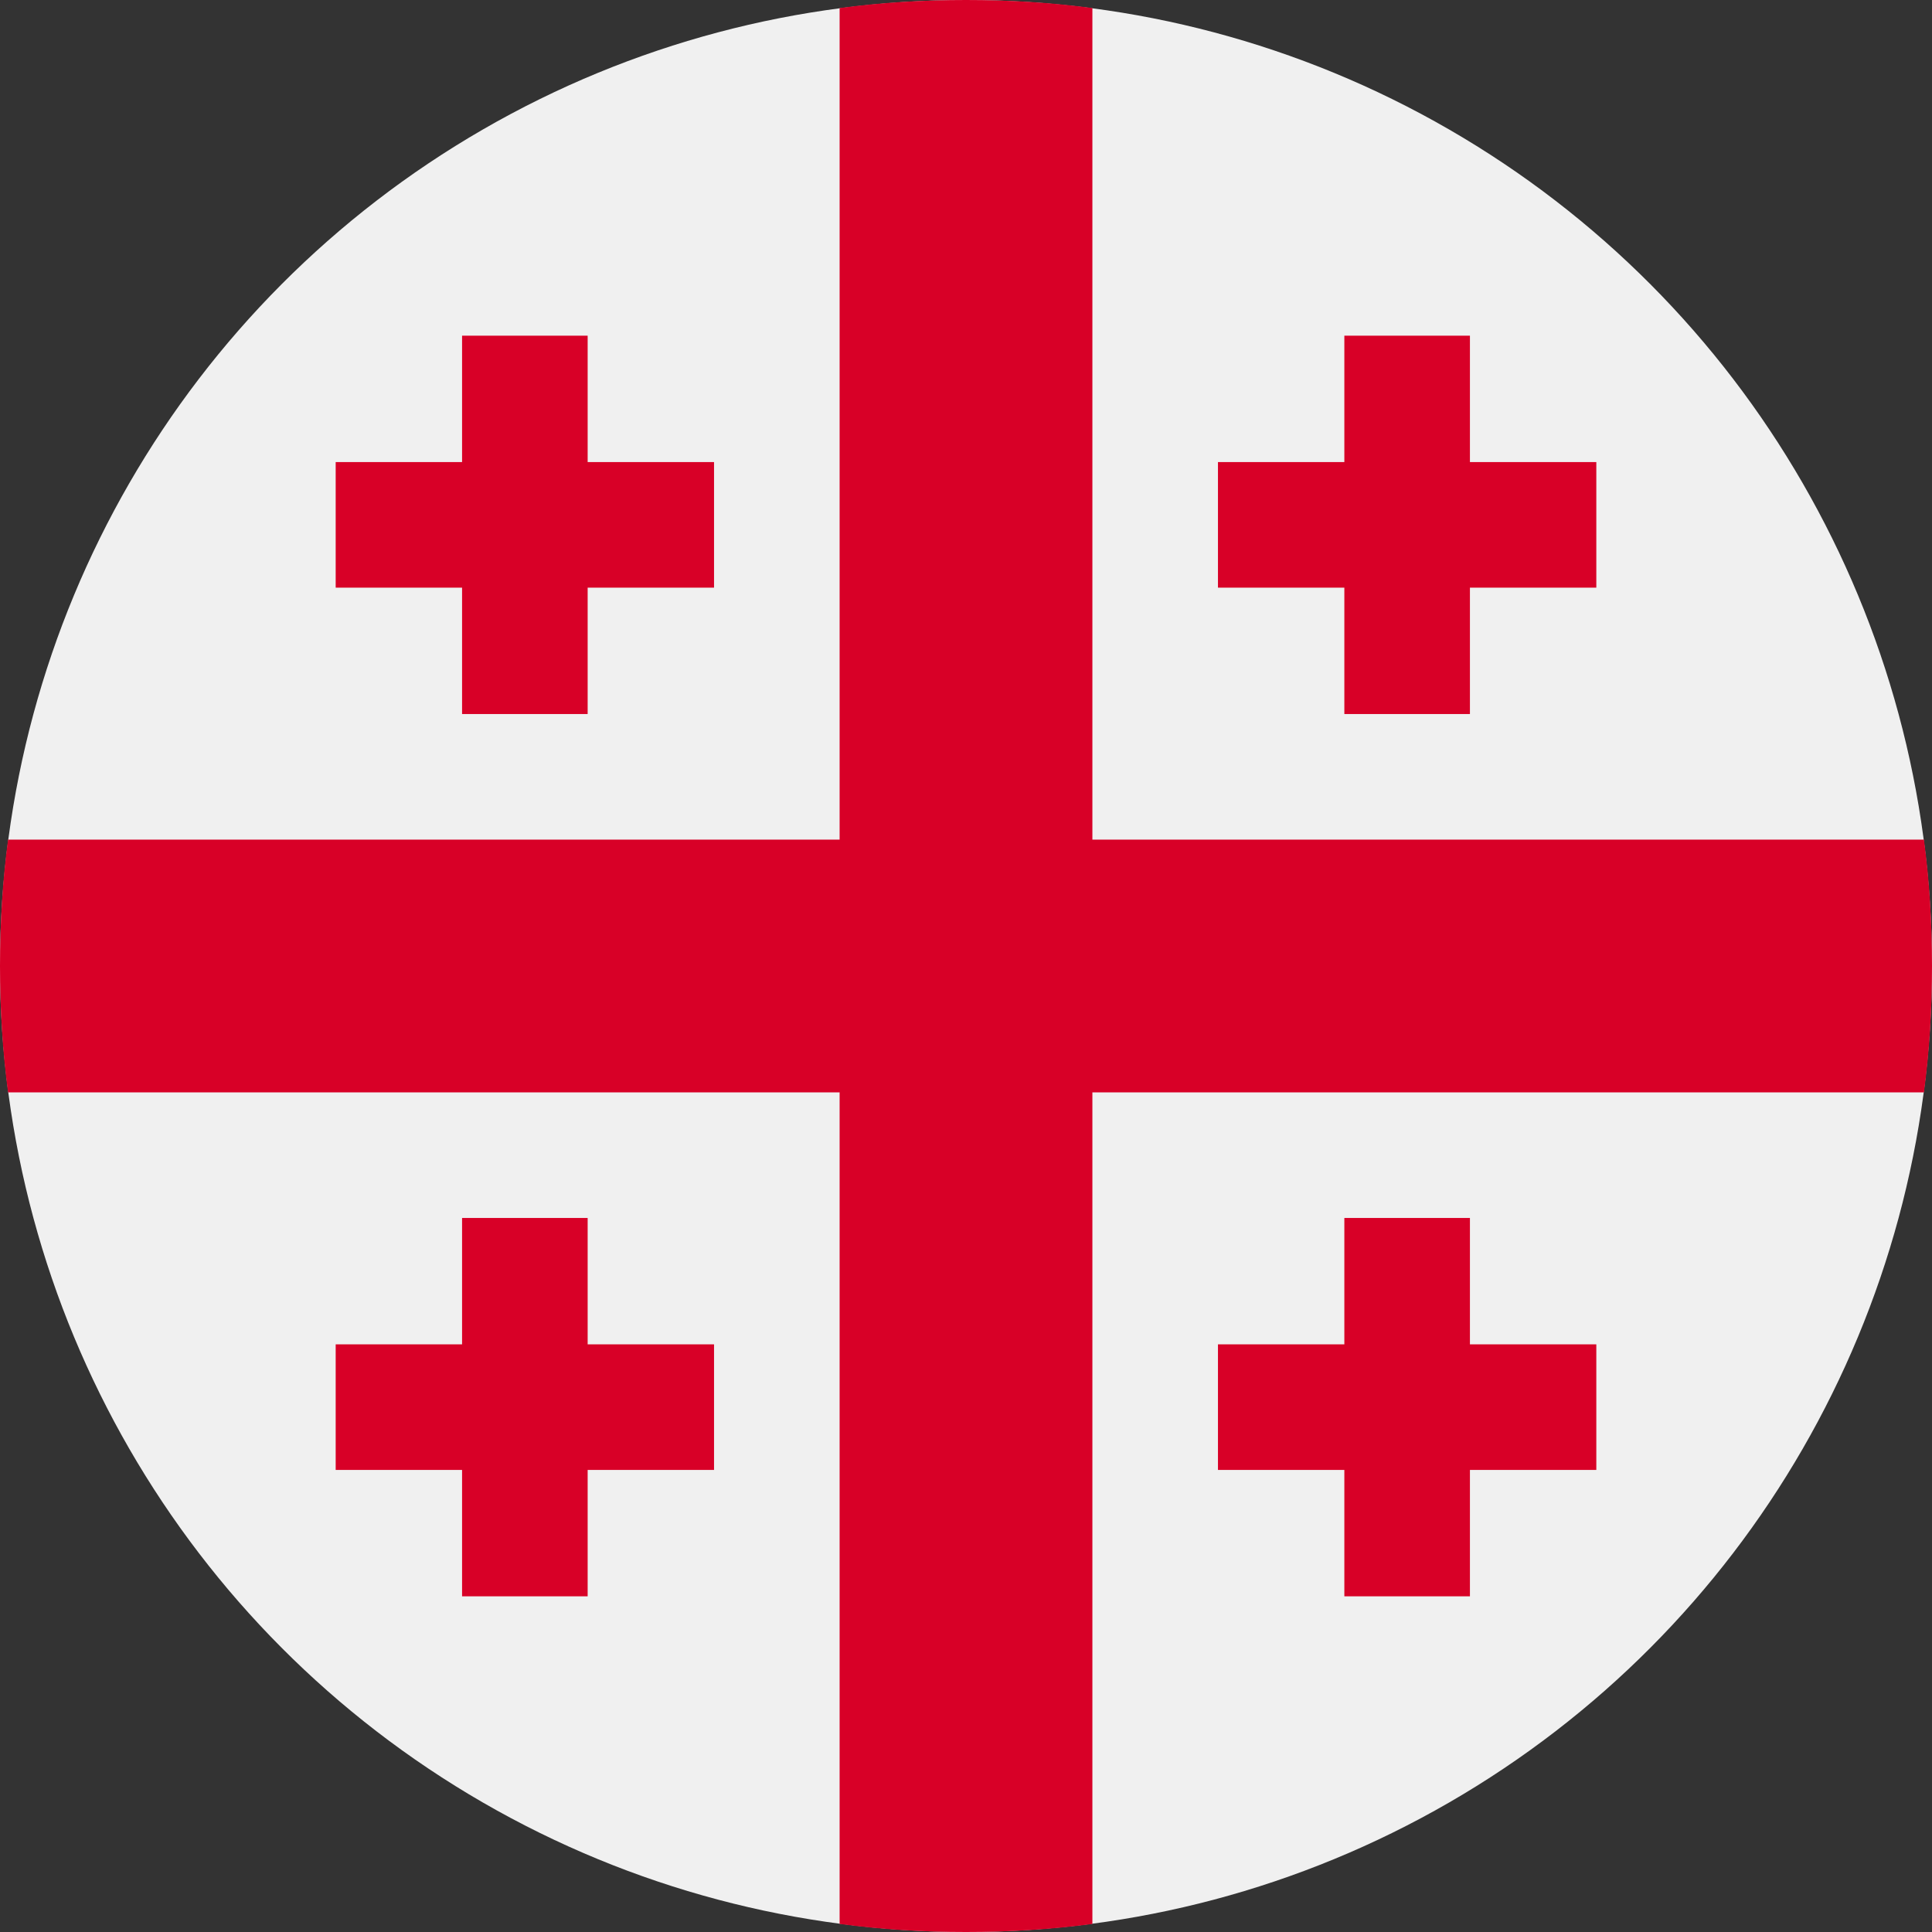 <?xml version="1.0" encoding="utf-8"?>
<!-- Generator: Adobe Illustrator 25.4.1, SVG Export Plug-In . SVG Version: 6.00 Build 0)  -->
<svg version="1.1" id="Layer_1" xmlns="http://www.w3.org/2000/svg" xmlns:xlink="http://www.w3.org/1999/xlink" x="0px" y="0px"
	 viewBox="0 0 24 24" style="enable-background:new 0 0 24 24;" xml:space="preserve">
<rect x="0" y="0" width="24" height="24" fill="#333333" stroke="none"/>
<style type="text/css">
	.st0{fill:#F0F0F0;}
	.st1{fill:#D80027;}
</style>
<g>
</g>
<g>
</g>
<g>
</g>
<g>
</g>
<g>
</g>
<g>
</g>
<g>
</g>
<g>
</g>
<g>
</g>
<g>
</g>
<g>
</g>
<g>
</g>
<g>
</g>
<g>
</g>
<g>
</g>
<g>
</g>
<g>
</g>
<g>
</g>
<g>
</g>
<g>
</g>
<g>
</g>
<g>
</g>
<g>
</g>
<g>
</g>
<g>
</g>
<g>
</g>
<g>
</g>
<g>
</g>
<g>
</g>
<g>
</g>
<g>
</g>
<g>
</g>
<g>
</g>
<g>
</g>
<g>
</g>
<g>
</g>
<g>
</g>
<g>
</g>
<g>
</g>
<g>
</g>
<g>
</g>
<g>
</g>
<g>
</g>
<g>
	<circle class="st0" cx="12" cy="12" r="12"/>
	<g>
		<path class="st1" d="M23.9,10.43H13.57h0V0.1C13.05,0.03,12.53,0,12,0s-1.05,0.03-1.57,0.1v10.33v0H0.1C0.03,10.95,0,11.47,0,12
			c0,0.53,0.03,1.05,0.1,1.57h10.33h0V23.9C10.95,23.97,11.47,24,12,24c0.53,0,1.05-0.03,1.57-0.1V13.57v0H23.9
			C23.97,13.05,24,12.53,24,12C24,11.47,23.97,10.95,23.9,10.43z"/>
		<polygon class="st1" points="7.3,5.74 7.3,4.17 5.74,4.17 5.74,5.74 4.17,5.74 4.17,7.3 5.74,7.3 5.74,8.87 7.3,8.87 7.3,7.3 
			8.87,7.3 8.87,5.74 		"/>
		<polygon class="st1" points="18.26,5.74 18.26,4.17 16.7,4.17 16.7,5.74 15.13,5.74 15.13,7.3 16.7,7.3 16.7,8.87 18.26,8.87 
			18.26,7.3 19.83,7.3 19.83,5.74 		"/>
		<polygon class="st1" points="7.3,16.7 7.3,15.13 5.74,15.13 5.74,16.7 4.17,16.7 4.17,18.26 5.74,18.26 5.74,19.83 7.3,19.83 
			7.3,18.26 8.87,18.26 8.87,16.7 		"/>
		<polygon class="st1" points="18.26,16.7 18.26,15.13 16.7,15.13 16.7,16.7 15.13,16.7 15.13,18.26 16.7,18.26 16.7,19.83 
			18.26,19.83 18.26,18.26 19.83,18.26 19.83,16.7 		"/>
	</g>
	<g>
	</g>
	<g>
	</g>
	<g>
	</g>
	<g>
	</g>
	<g>
	</g>
	<g>
	</g>
	<g>
	</g>
	<g>
	</g>
	<g>
	</g>
	<g>
	</g>
	<g>
	</g>
	<g>
	</g>
	<g>
	</g>
	<g>
	</g>
	<g>
	</g>
</g>
</svg>
